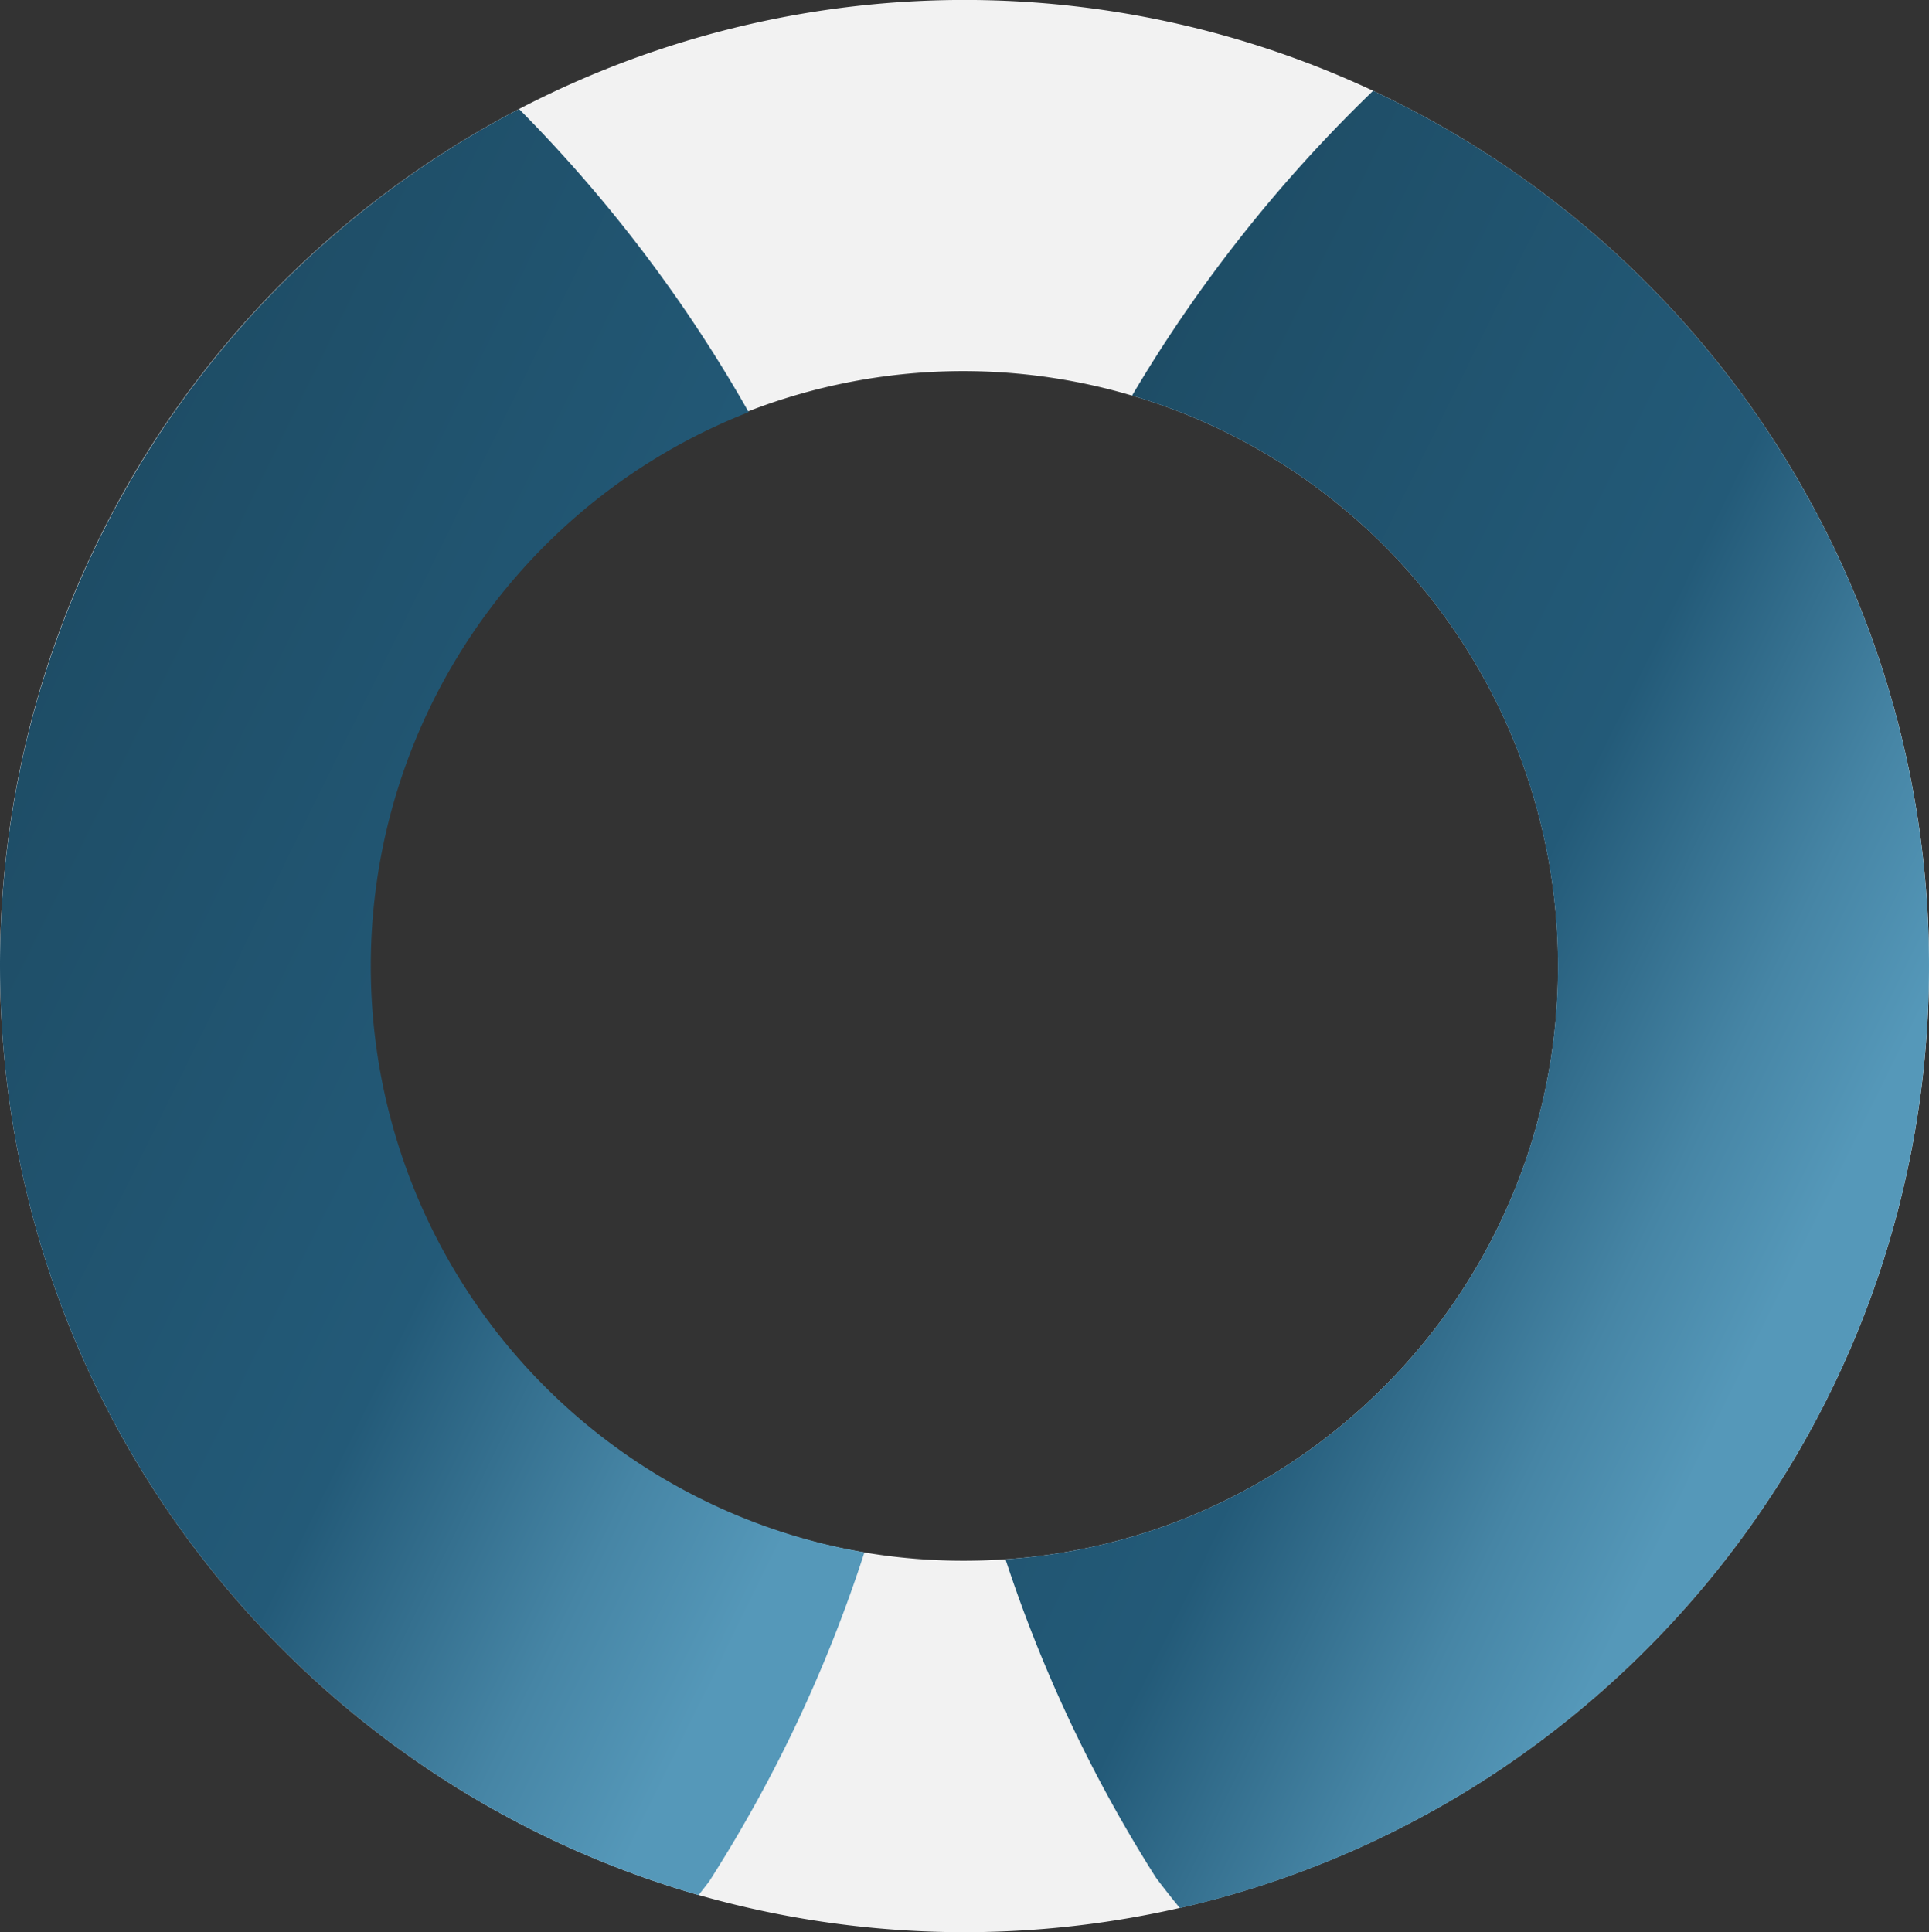 <?xml version="1.0" encoding="UTF-8"?> <svg xmlns="http://www.w3.org/2000/svg" xmlns:xlink="http://www.w3.org/1999/xlink" viewBox="0 0 600.58 601.64"><rect x="0" y="0" width="600.58" height="601.64" fill="#333333" stroke="none"/> <defs> <style>.cls-1{isolation:isolate;}.cls-2,.cls-3{fill:#f2f2f2;}.cls-2{stroke:#e61b72;stroke-miterlimit:10;}.cls-4{mix-blend-mode:exclusion;}.cls-5{fill:url(#Безымянный_градиент_28);}.cls-6{fill:url(#Безымянный_градиент_28-2);}</style> <linearGradient id="Безымянный_градиент_28" x1="277.13" y1="508.08" x2="598.11" y2="666.07" gradientUnits="userSpaceOnUse"> <stop offset="0" stop-color="#1e4d66"></stop> <stop offset="0.54" stop-color="#235a78"></stop> <stop offset="0.78" stop-color="#4685a5"></stop> <stop offset="0.92" stop-color="#5598b9"></stop> </linearGradient> <linearGradient id="Безымянный_градиент_28-2" x1="560.22" y1="541.62" x2="858.19" y2="688.3" xlink:href="#Безымянный_градиент_28"></linearGradient> </defs> <title>6</title> <g class="cls-1"> <g id="Слой_2_копия10_" data-name="Слой 2 (копия10)"> <path class="cls-2" d="M1025.41,585.78" transform="translate(-273.48 -284.96)"></path> <path class="cls-2" d="M1025.41,585.78" transform="translate(-273.48 -284.96)"></path> <path class="cls-2" d="M522.31,585.78" transform="translate(-273.48 -284.96)"></path> <path class="cls-3" d="M701,313.22A300.31,300.31,0,0,0,273.49,587.9C274.45,724.52,366.18,839.22,491,875h0a301.84,301.84,0,0,0,149.86,4c134.38-30.71,234.22-151.63,233.21-295.41A300.86,300.86,0,0,0,701,313.22ZM586.53,770.45c-3.79.27-7.61.41-11.46.44A185.19,185.19,0,1,1,758.56,584.47C759.25,682.85,683.21,763.85,586.53,770.45Z" transform="translate(-273.48 -284.96)"></path> <g class="cls-4"> <path class="cls-5" d="M542.62,768.27A442.31,442.31,0,0,1,494.3,870.72q-1.64,2.16-3.32,4.29h0C366.18,839.22,274.45,724.52,273.49,587.9a300.86,300.86,0,0,1,161.59-269,447,447,0,0,1,71.5,94.39,185.24,185.24,0,0,0,36,355Z" transform="translate(-273.48 -284.96)"></path> </g> <g class="cls-4"> <path class="cls-6" d="M874.05,583.65c1,143.78-98.83,264.7-233.21,295.41q-3.83-4.65-7.45-9.46a442,442,0,0,1-46.86-99.15c96.68-6.6,172.72-87.6,172-186A185.14,185.14,0,0,0,625.93,408.14,449.34,449.34,0,0,1,701,313.22,300.86,300.86,0,0,1,874.05,583.65Z" transform="translate(-273.48 -284.96)"></path> </g> </g> </g> </svg> 